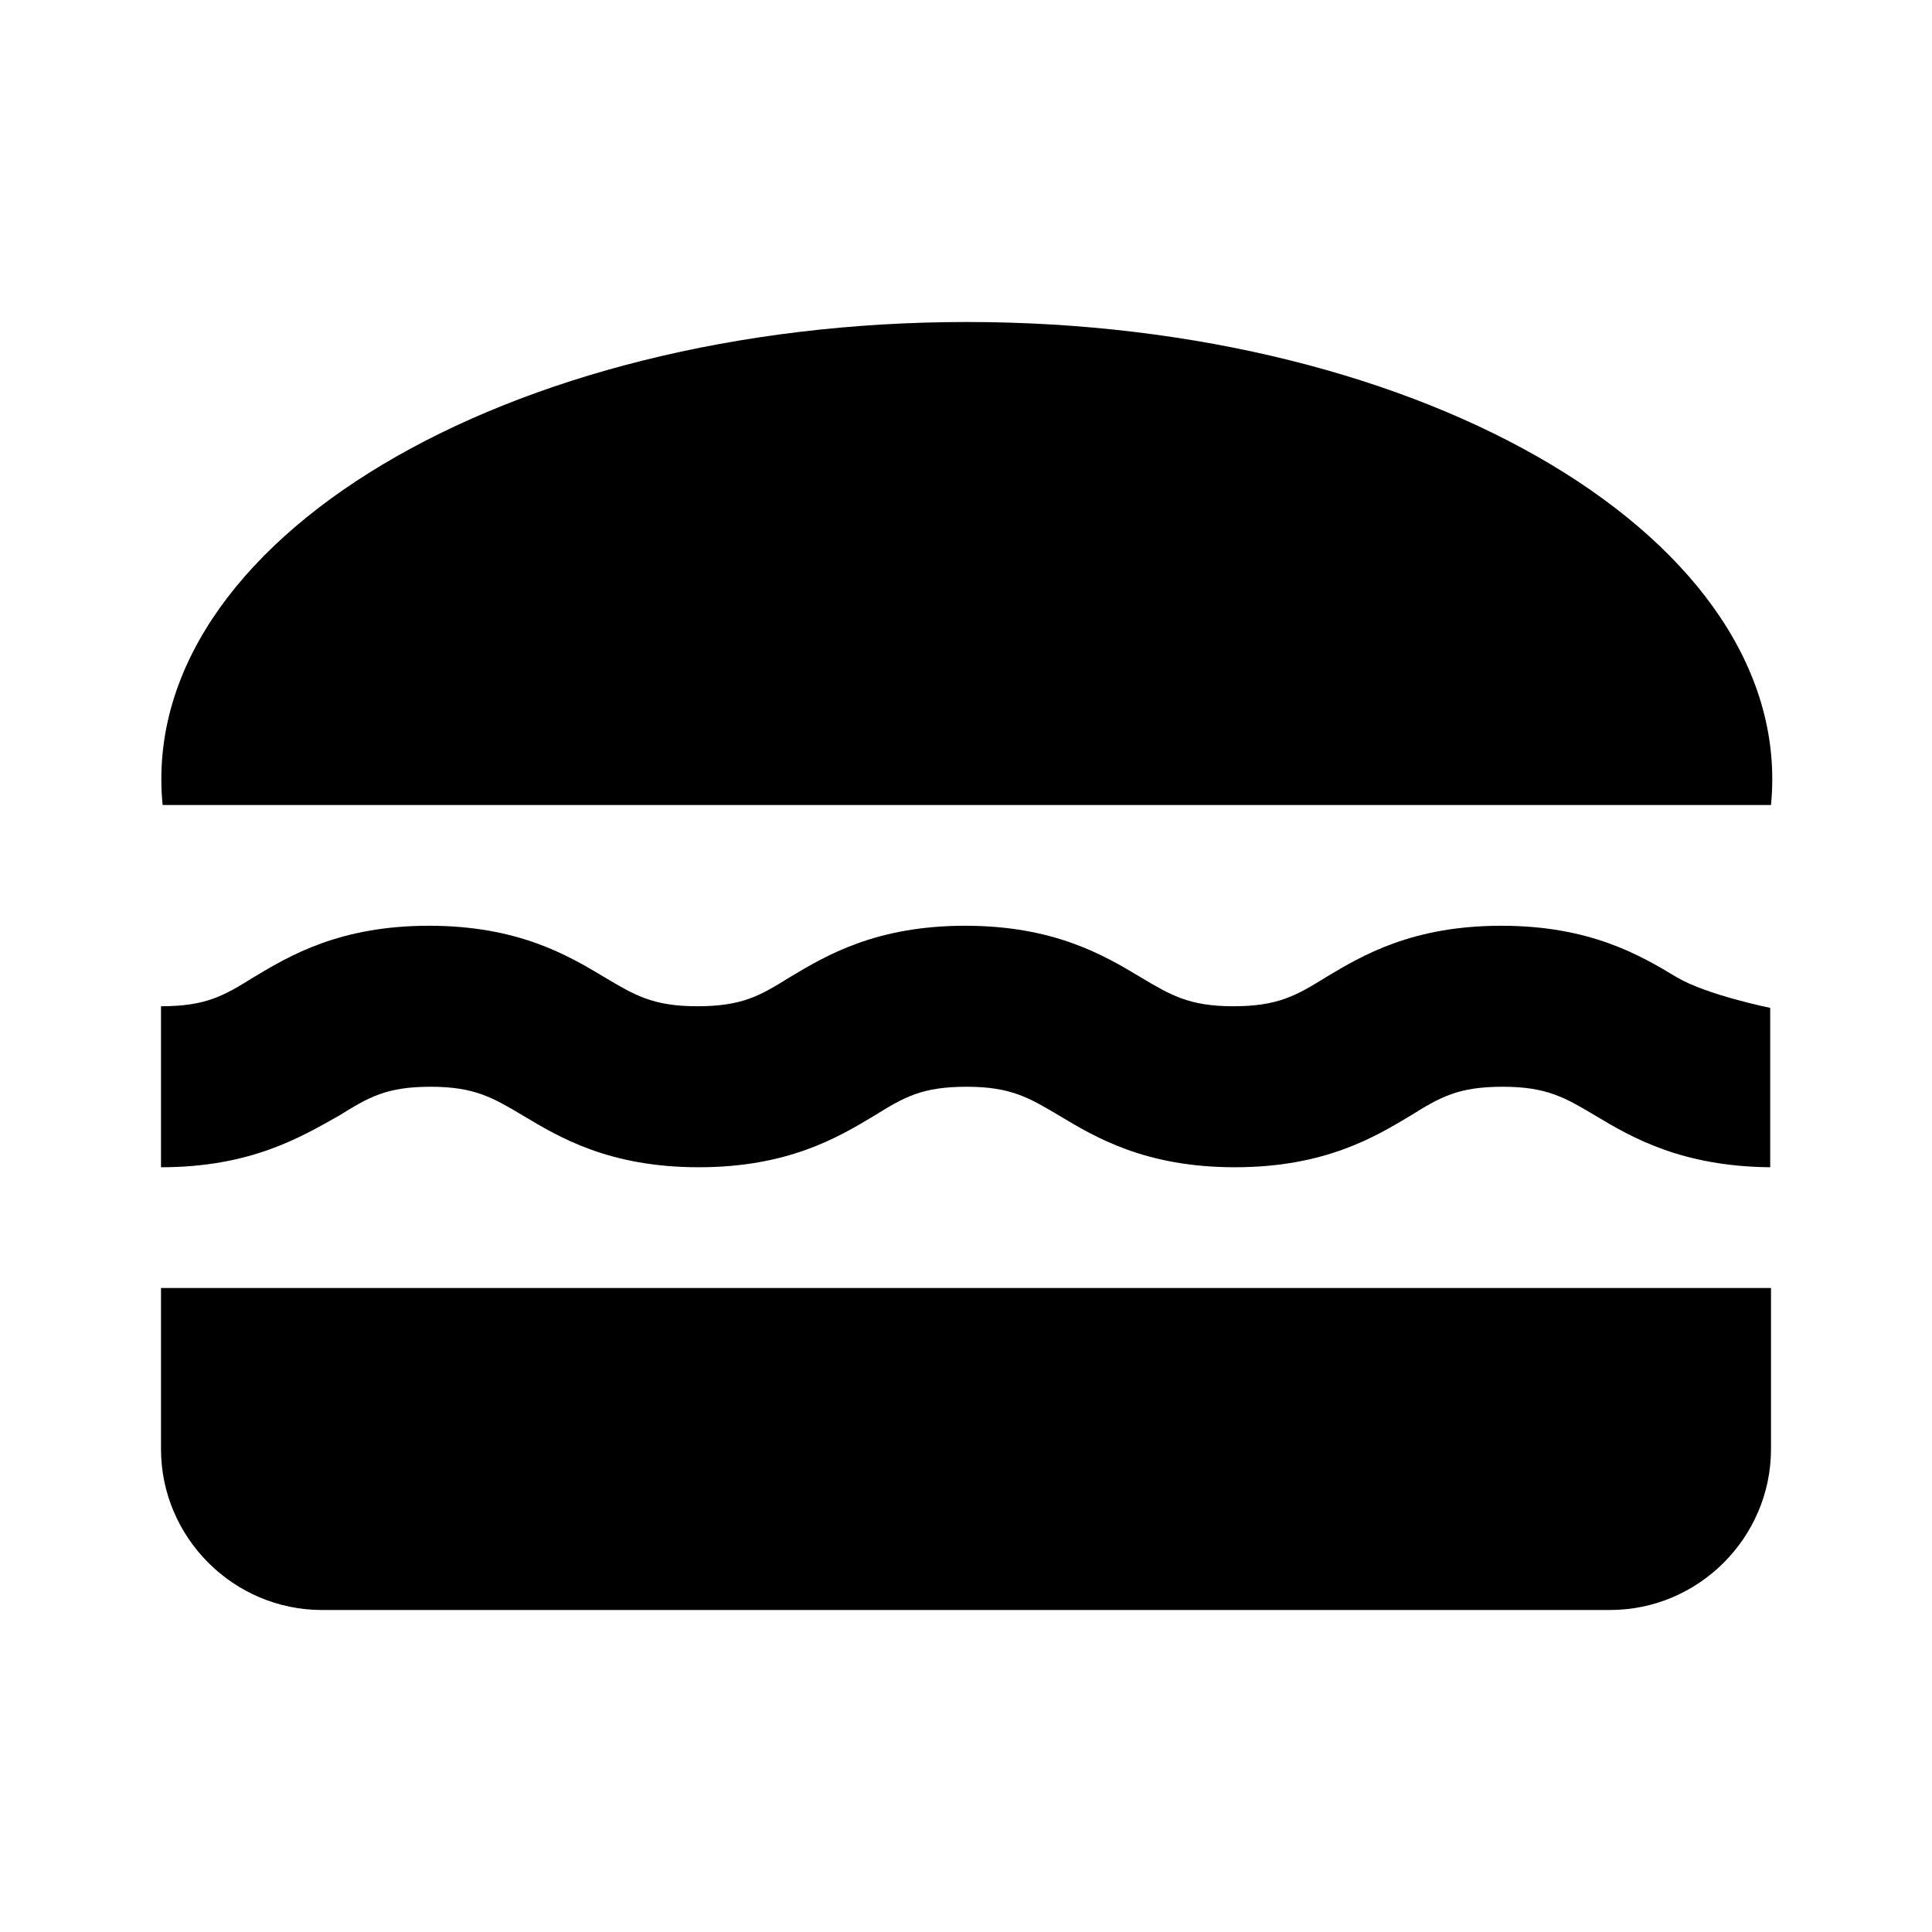 <svg xmlns="http://www.w3.org/2000/svg" enable-background="new 0 0 24 24" height="24" viewBox="0 0 24 24" width="24"><g><rect fill="none" height="24" width="24"/></g><g><g><path d="M22,10c0.32-3.28-4.28-6-9.99-6C6.3,4,1.7,6.72,2.02,10H22z" fill-rule="evenodd"/><path d="M5.35,13.5c0.55,0,0.78,0.14,1.15,0.36c0.45,0.27,1.07,0.64,2.18,0.64 s1.73-0.37,2.18-0.64c0.37-0.23,0.59-0.36,1.15-0.36c0.55,0,0.78,0.14,1.15,0.36c0.45,0.27,1.07,0.64,2.18,0.64 c1.11,0,1.73-0.37,2.18-0.64c0.37-0.23,0.59-0.36,1.15-0.36c0.55,0,0.78,0.14,1.15,0.36c0.45,0.27,1.07,0.63,2.17,0.64v-1.98 c0,0-0.79-0.16-1.16-0.38c-0.45-0.27-1.07-0.64-2.18-0.64c-1.11,0-1.73,0.37-2.18,0.64c-0.37,0.23-0.6,0.36-1.15,0.36 s-0.78-0.14-1.15-0.36c-0.45-0.27-1.07-0.64-2.18-0.64s-1.73,0.37-2.18,0.64c-0.37,0.23-0.59,0.36-1.15,0.36 c-0.55,0-0.78-0.14-1.15-0.36c-0.45-0.27-1.07-0.64-2.18-0.64c-1.11,0-1.73,0.37-2.18,0.64C2.78,12.37,2.56,12.5,2,12.5v2 c1.11,0,1.73-0.37,2.21-0.64C4.58,13.63,4.8,13.5,5.35,13.5z" fill-rule="evenodd"/><path d="M2,16v2c0,1.1,0.9,2,2,2h16c1.1,0,2-0.9,2-2v-2H2z" fill-rule="evenodd"/></g></g></svg>